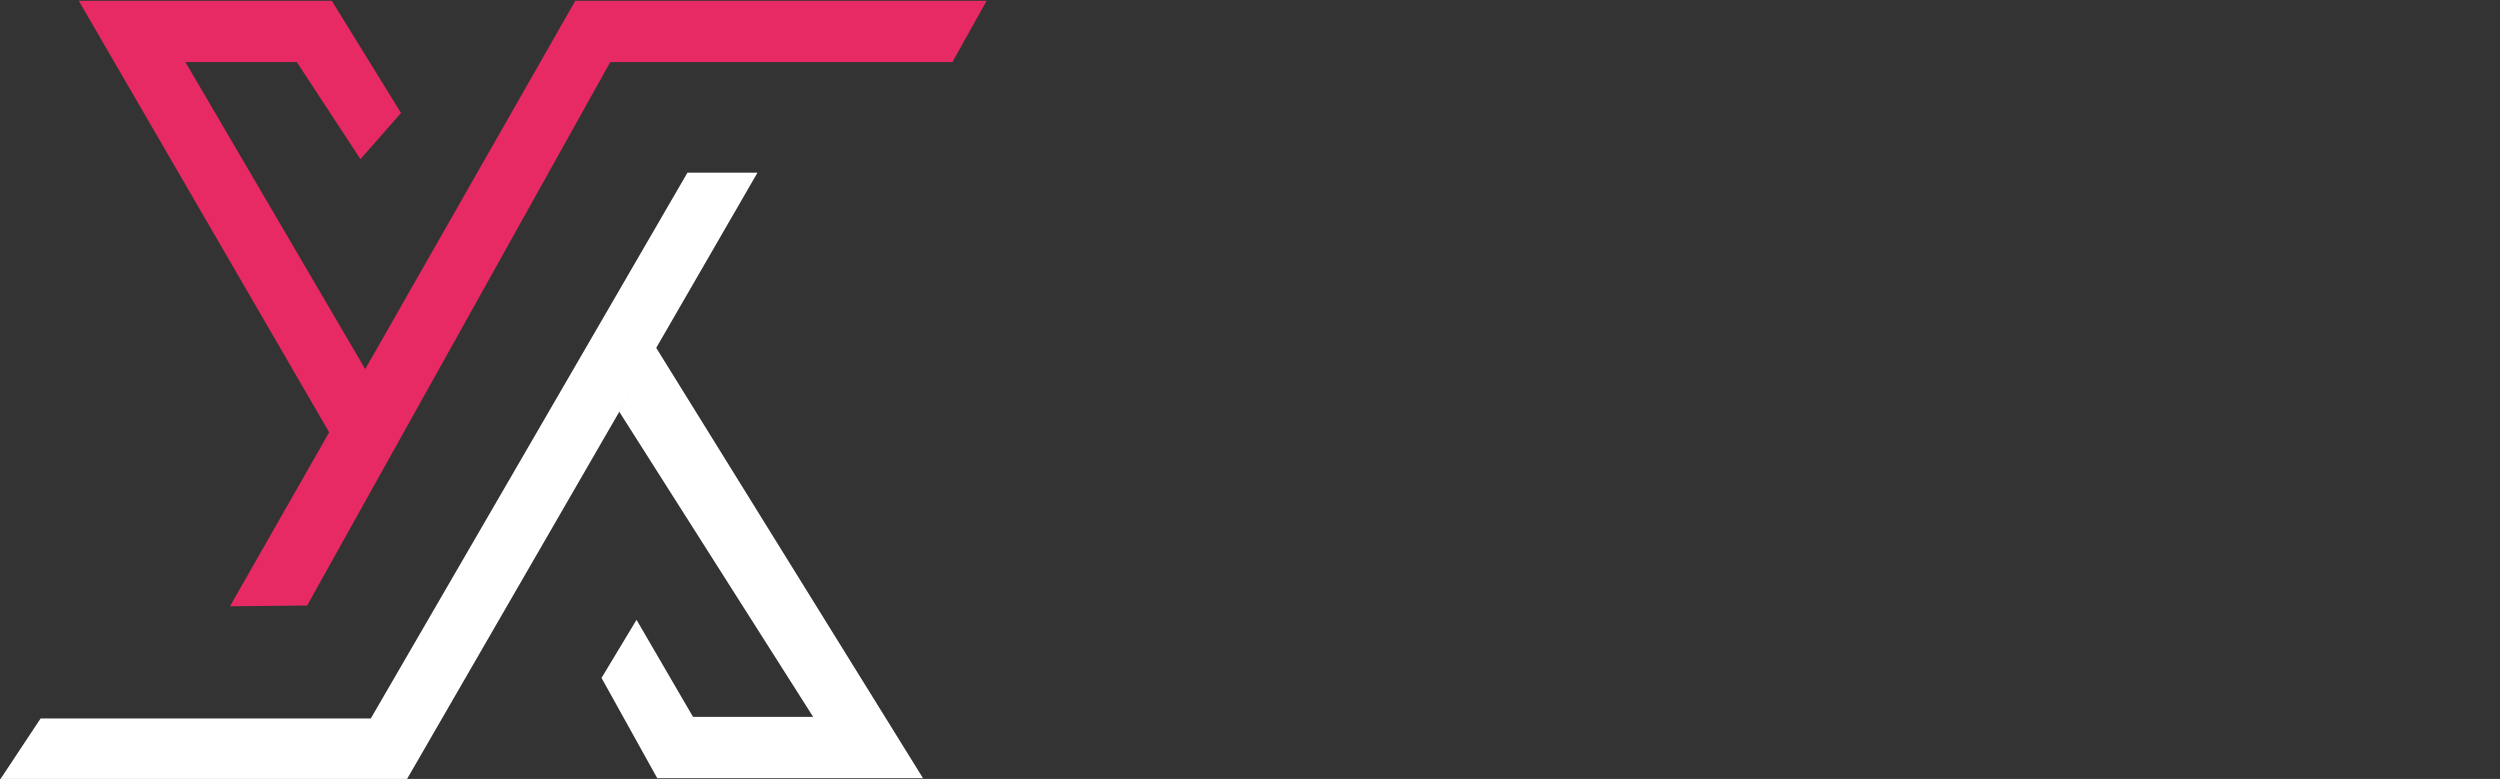 <?xml version="1.0" encoding="UTF-8"?>
<svg xmlns="http://www.w3.org/2000/svg" version="1.1" viewBox="0 0 314.2 97.9">
  <rect x="0" y="0" width="314.2" height="97.9" fill="#333333" stroke="none"/>
  <defs>
    <style>
      .cls-1 {
        fill: #fff;
      }

      .cls-2 {
        fill: #e72a63;
      }
    </style>
  </defs>
  <!-- Generator: Adobe Illustrator 29.0.0, SVG Export Plug-In . SVG Version: 1.2.0 Build 9)  -->
  <g>
    <g id="Ebene_2">
      <g>
        <polygon class="cls-1" points="82.4 43.6 77.8 51.7 102.2 90.1 87.1 90.1 80 77.9 75.6 85.2 82.6 97.8 116 97.8 82.4 43.6"/>
        <polygon class="cls-1" points="95.2 21.7 86.4 21.7 46.6 90.3 5.1 90.3 0 98 51.1 98 95.2 21.7"/>
      </g>
      <g>
        <polygon class="cls-2" points="23.3 7.8 37.3 7.8 45.3 20 50.4 14.2 41.7 .1 9.9 .1 41.7 54.9 46.2 46.9 23.3 7.8"/>
        <polygon class="cls-2" points="72.3 .1 28.9 76.2 38.6 76.1 76.7 7.8 119.7 7.8 124 .1 72.3 .1"/>
      </g>
    </g>
  </g>
</svg>